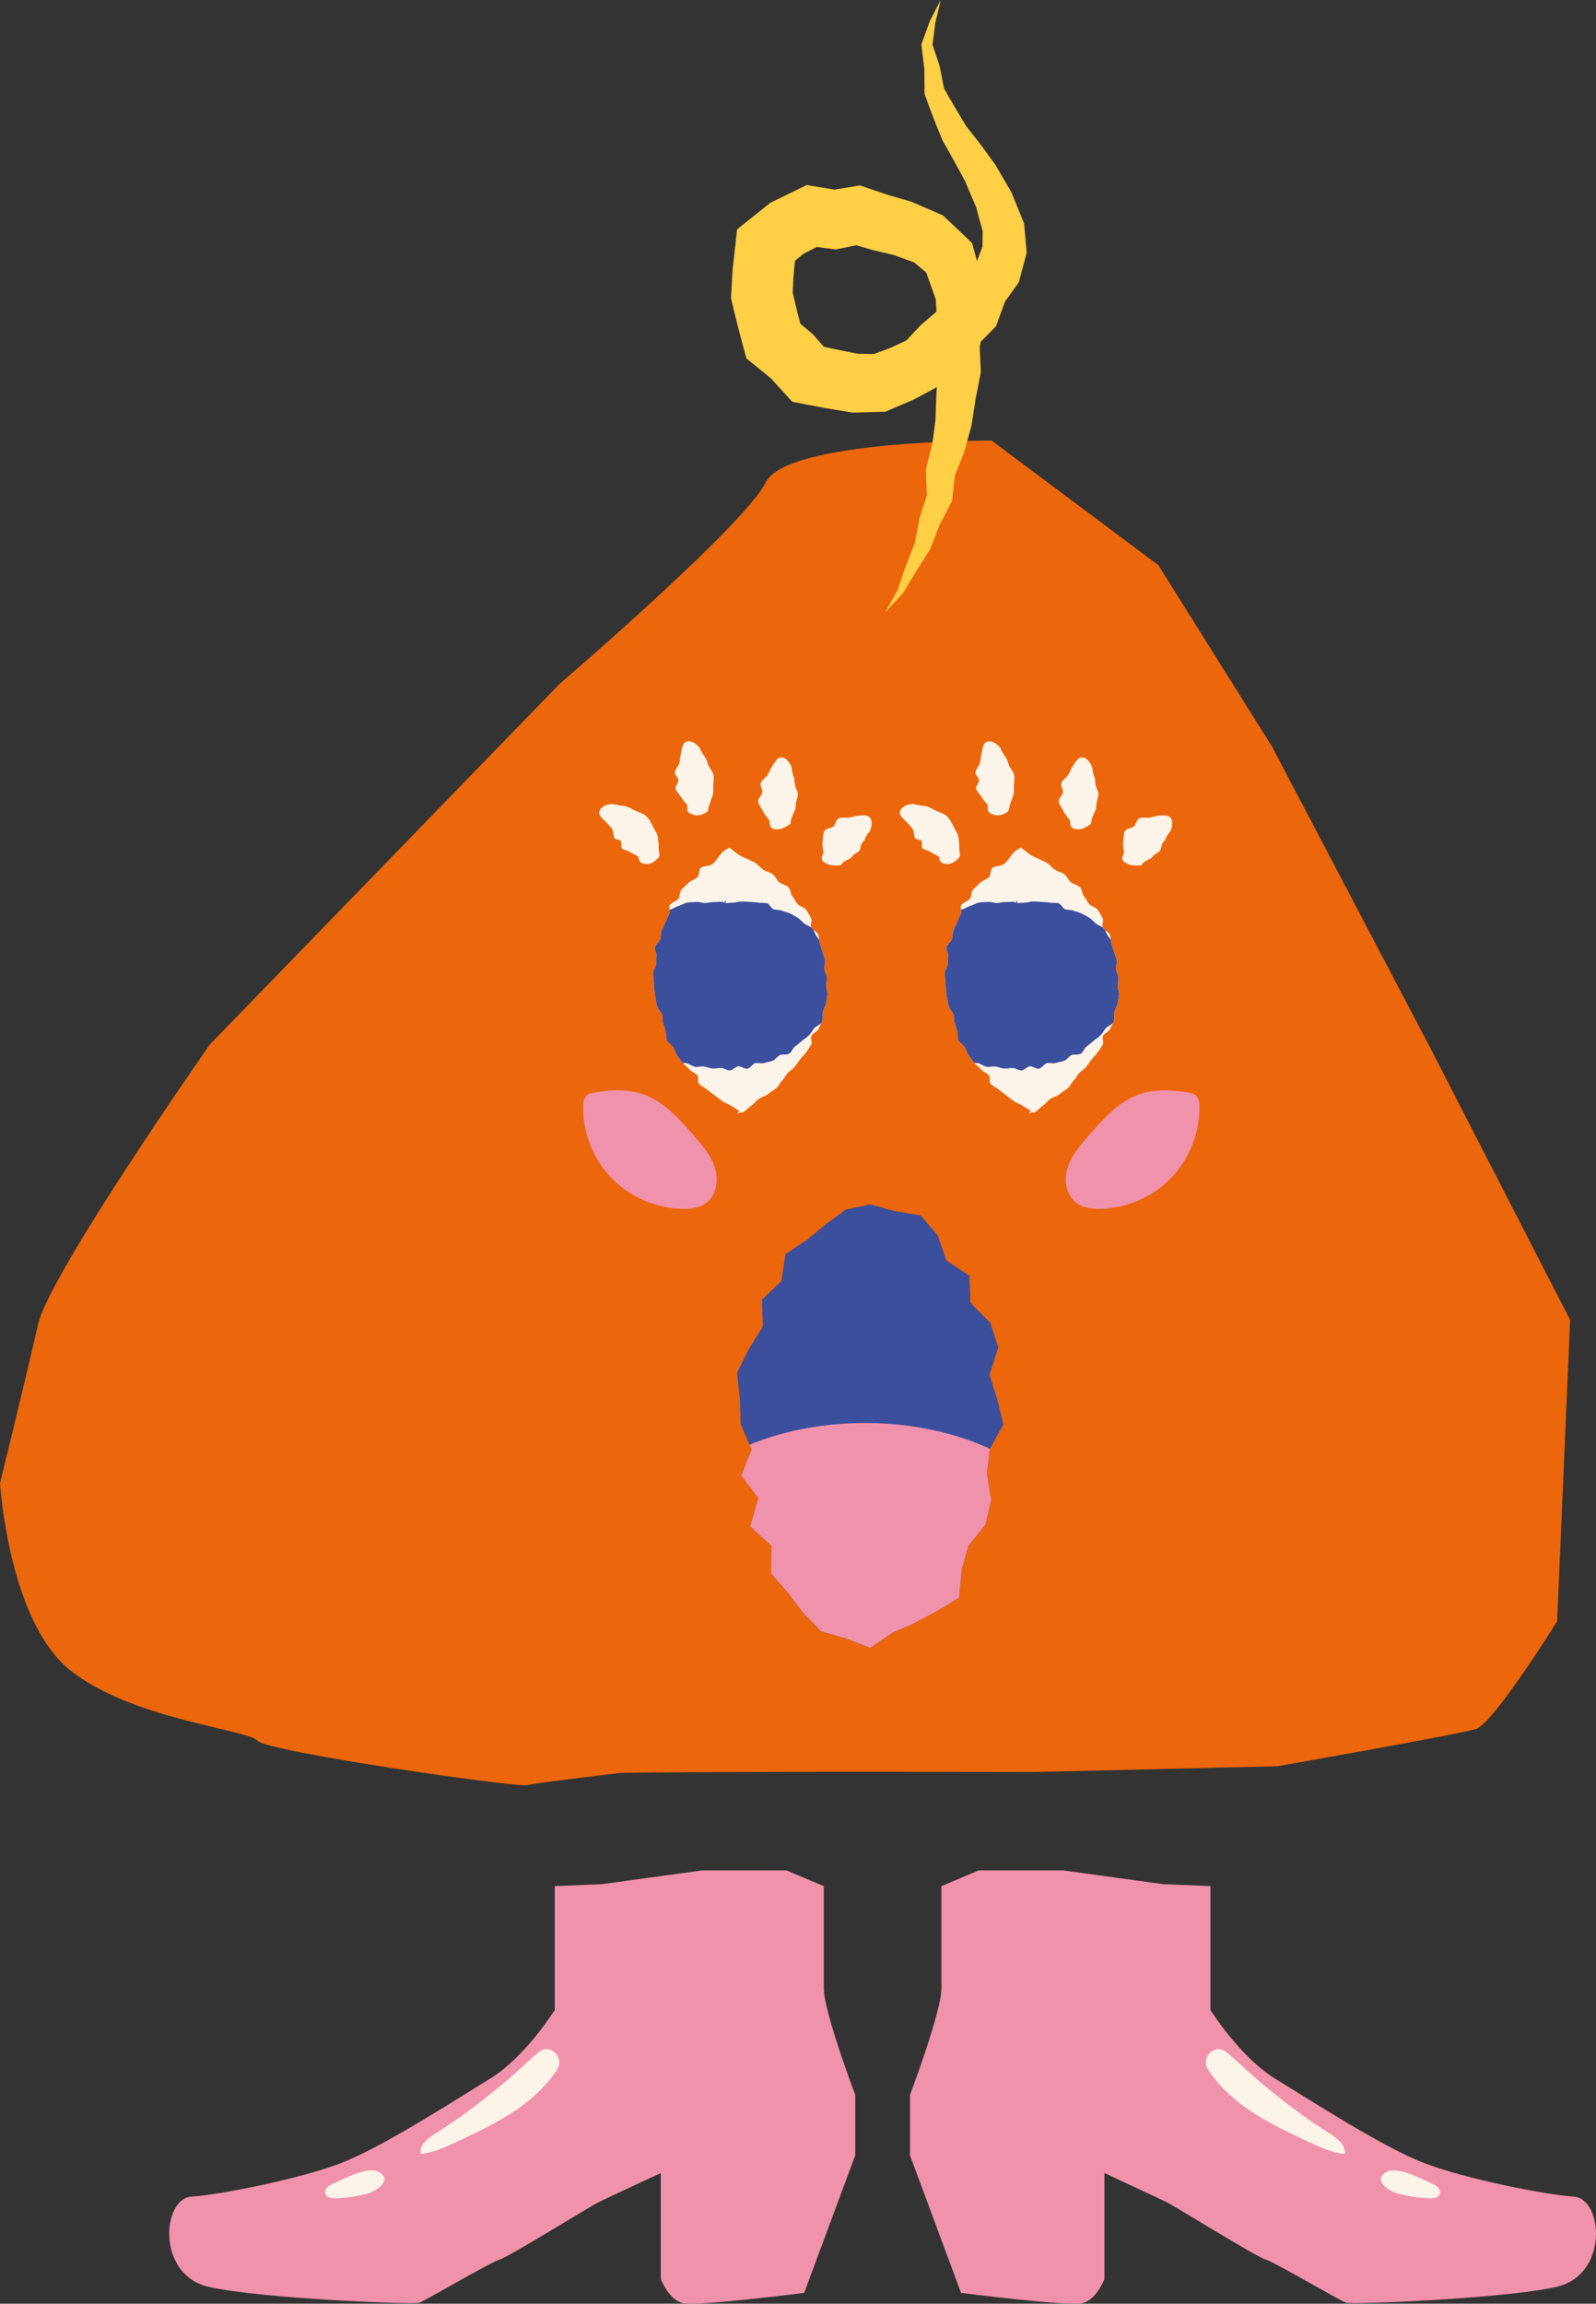 <svg xmlns="http://www.w3.org/2000/svg" xmlns:xlink="http://www.w3.org/1999/xlink" id="Calque_1" data-name="Calque 1" viewBox="0 0 913.14 1317.3"><rect x="0" y="0" width="913.14" height="1317.3" fill="#333333" stroke="none"/><defs><style>      .cls-1 {        fill: #ec660b;      }      .cls-2 {        fill: #f192ad;      }      .cls-3 {        clip-path: url(#clippath-1);      }      .cls-4 {        clip-path: url(#clippath-2);      }      .cls-5 {        fill: #3b4f9d;      }      .cls-6 {        fill: #fcf3e9;      }      .cls-7 {        fill: #ffcf45;      }      .cls-8 {        clip-path: url(#clippath);      }    </style><clipPath id="clippath"><path class="cls-6" d="M584.11,484.77l-.27.12c-.73.32-1.48.71-2.2,1.22-1.46,1.02-2.72,2.59-3.77,4.03-1.07,1.45-1.97,2.76-3.15,3.66-.29.23-.61.44-.95.63l-.54.27c-.15.06-.27.09-.42.14-.56.16-1.18.27-1.81.38-1.24.24-2.55.45-3.24,1.11-1.43,1.31-.62,4.03-1.93,5.29-1.27,1.31-3.88,1.88-5.16,3.23-1.19,1.4-2.84,2.56-4.02,3.96-1.11,1.46-.6,3.61-1.65,5.03-.99,1.45-3.98,2.15-4.96,3.66-.94,1.54.42,3.81-.42,5.3-.8,1.53-1.21,3.16-1.92,4.71-.7,1.55-1.63,3.04-2.24,4.62-.61,1.58-.35,3.31-.84,4.9-.5,1.57-2.72,2.91-3.1,4.55-.4,1.64,1.22,3.47.97,5.08-.27,1.62-.12,3.25-.25,4.87-.16,1.61-1.71,3.18-1.71,4.82-.05,1.64.25,3.27.37,4.89.07,1.63.12,3.25.36,4.87.2,1.62.3,3.24.65,4.85.32,1.6.57,3.22,1.02,4.8.44,1.59,2.2,2.98,2.74,4.52.52,1.54-.05,3.29.56,4.84.62,1.54.91,3.14,1.56,4.67.7,1.51-.12,3.41.61,4.94.8,1.51,2.85,2.64,3.66,4.11.84,1.47,1.21,3.09,2.11,4.54.89,1.45,2.17,2.76,3.14,4.17.97,1.42,2.78,2.49,3.86,3.84,1.06,1.37,3.38,2.15,4.56,3.43,1.14,1.28-.16,3.79,1.15,5.05,1.28,1.26,3.3,2.11,4.68,3.28,1.37,1.18,2.91,2.25,4.36,3.37,1.43,1.12,2.94,2.19,4.4,3.27,1.5,1.06,3.61,1.67,5.1,2.71l4.65,2.93s0,0,0,0c0,0-1.47.73-1.56.93.28.16,1.75.02,2.08-.2.1-.07.14-.14.13-.21.02.02.04.04.07.05.02-.02.04-.03.06-.05.43.15.99.19,1.23.05,1.72-1.04,2.8-2.56,4.48-3.65,1.72-1.06,2.62-2.68,4.2-3.84,1.55-1.17,4.22-1.68,5.65-2.98,1.45-1.28,3.44-2.26,4.87-3.58,1.24-1.25,1.82-2.85,3.07-4.11,1.28-1.23,1.85-2.82,3.02-4.12,1.13-1.3,3.07-2.28,4.09-3.68,1.03-1.38,2.07-2.76,3.11-4.15.95-1.42,2.48-2.65,3.44-4.1.99-1.42,2.02-2.86,2.9-4.34.89-1.49-.53-3.58.15-5.08.69-1.5,3.62-2.53,4.18-4.12.58-1.58,1.6-3.08,2.09-4.68.47-1.62-.11-3.37.33-4.96.34-1.62,1.43-3.17,1.75-4.8.3-1.64.57-3.29.77-4.93.23-1.66-.68-3.34-.61-4.97.11-1.64.32-3.29.26-4.95-.02-1.65-1.17-3.24-1.37-4.87-.09-.81.11-1.66.31-2.51.14-.85.28-1.7.13-2.52-.28-1.64-1.13-3.21-1.59-4.82-.41-1.62-.89-3.23-1.47-4.83-.53-1.59-.18-3.4-.88-4.99-.66-1.6-3.24-2.65-4.02-4.16-.74-1.52.81-3.8-.12-5.34-.87-1.53-1.67-3.1-2.69-4.58-.98-1.51-4.02-2.13-5.12-3.53-1.04-1.43-1.72-3.05-2.93-4.43-1.13-1.39-.79-3.62-2.12-4.98-1.27-1.39-4.09-1.81-5.46-3.08-1.33-1.3-2-3.09-3.48-4.35-1.46-1.27-4.11-1.6-5.63-2.77-1.57-1.14-2.74-2.68-4.4-3.79-.47-.28-.83-.44-1.46-.75l-2.39-1.16c-1.59-.74-3.07-1.29-4.54-2.07-1.46-.75-2.85-1.92-4.4-3.17l-1.18-.94-.6-.46c-.05-.03-.1-.09-.15-.1l-.14.06Z"></path></clipPath><clipPath id="clippath-1"><path class="cls-6" d="M417.28,484.77l-.27.12c-.73.32-1.48.71-2.2,1.22-1.46,1.02-2.72,2.59-3.77,4.03-1.07,1.45-1.97,2.76-3.15,3.66-.29.23-.61.44-.95.63l-.54.27c-.15.06-.27.09-.42.14-.56.16-1.18.27-1.81.38-1.24.24-2.55.45-3.24,1.11-1.43,1.31-.62,4.03-1.93,5.29-1.27,1.31-3.88,1.88-5.16,3.23-1.19,1.4-2.84,2.56-4.02,3.96-1.11,1.46-.6,3.61-1.65,5.03-.99,1.45-3.98,2.15-4.96,3.66-.94,1.54.42,3.81-.42,5.3-.8,1.53-1.21,3.16-1.92,4.71-.7,1.55-1.63,3.04-2.24,4.62-.61,1.58-.35,3.31-.84,4.9-.5,1.57-2.72,2.91-3.1,4.55-.4,1.64,1.22,3.47.97,5.08-.27,1.62-.12,3.25-.25,4.87-.16,1.61-1.71,3.18-1.71,4.82-.05,1.64.25,3.27.37,4.89.07,1.63.12,3.25.36,4.87.2,1.62.3,3.24.65,4.85.32,1.6.57,3.22,1.02,4.8.44,1.59,2.2,2.98,2.74,4.52.52,1.54-.05,3.29.56,4.84.62,1.54.91,3.14,1.56,4.67.7,1.51-.12,3.41.61,4.94.8,1.51,2.85,2.64,3.66,4.11.84,1.47,1.21,3.09,2.11,4.54.89,1.45,2.17,2.76,3.14,4.17.97,1.42,2.78,2.49,3.86,3.84,1.06,1.37,3.38,2.15,4.56,3.43,1.14,1.28-.16,3.79,1.15,5.05,1.28,1.26,3.3,2.11,4.68,3.28,1.37,1.18,2.91,2.25,4.36,3.37,1.43,1.12,2.94,2.19,4.4,3.27,1.5,1.06,3.61,1.67,5.1,2.71l4.65,2.93s0,0,0,0c0,0-1.47.73-1.56.93.28.16,1.75.02,2.08-.2.1-.07.14-.14.13-.21.02.02.04.04.07.05.02-.02.04-.03.06-.05.43.15.99.19,1.23.05,1.72-1.04,2.8-2.56,4.48-3.65,1.72-1.06,2.62-2.68,4.2-3.84,1.55-1.17,4.22-1.68,5.65-2.98,1.45-1.28,3.44-2.26,4.87-3.58,1.24-1.25,1.82-2.85,3.07-4.11,1.28-1.23,1.85-2.82,3.02-4.12,1.13-1.3,3.07-2.28,4.09-3.68,1.03-1.38,2.07-2.76,3.11-4.15.95-1.42,2.48-2.65,3.44-4.1.99-1.42,2.02-2.86,2.9-4.34.89-1.49-.53-3.58.15-5.08.69-1.5,3.62-2.53,4.18-4.12.58-1.58,1.6-3.08,2.09-4.68.47-1.62-.11-3.37.33-4.96.34-1.62,1.43-3.17,1.75-4.8.3-1.64.57-3.29.77-4.93.23-1.66-.68-3.34-.61-4.97.11-1.64.32-3.29.26-4.95-.02-1.65-1.17-3.24-1.37-4.87-.09-.81.11-1.66.31-2.51.14-.85.28-1.7.13-2.52-.28-1.64-1.13-3.21-1.59-4.82-.41-1.62-.89-3.23-1.47-4.83-.53-1.59-.18-3.4-.88-4.99-.66-1.6-3.24-2.65-4.02-4.16-.74-1.52.81-3.8-.12-5.34-.87-1.53-1.67-3.1-2.69-4.58-.98-1.51-4.02-2.13-5.12-3.53-1.04-1.43-1.72-3.05-2.93-4.43-1.13-1.39-.79-3.62-2.12-4.98-1.27-1.39-4.09-1.81-5.46-3.08-1.33-1.3-2-3.09-3.48-4.35-1.46-1.27-4.11-1.6-5.63-2.77-1.57-1.14-2.74-2.68-4.4-3.79-.47-.28-.83-.44-1.46-.75l-2.39-1.16c-1.59-.74-3.07-1.29-4.54-2.07-1.46-.75-2.85-1.92-4.4-3.17l-1.18-.94-.6-.46c-.05-.03-.1-.09-.15-.1l-.14.06Z"></path></clipPath><clipPath id="clippath-2"><polygon class="cls-5" points="574.04 814.59 566.22 828.75 564.68 842.82 567.08 857.77 563.83 871.91 554.13 883.67 550.21 897.37 548.76 913.51 535.39 921.63 522.78 928.32 510.63 933.57 497.97 942.31 484.16 936.94 470 932.93 459.67 922.47 450.92 910.92 441.21 899.72 441.35 883.85 429.18 872.78 433.92 856.7 424.12 843.8 430.08 828.73 423.79 814.59 423.32 800 421.71 785.05 428.47 771.32 436.45 758.55 435.97 743.19 447.11 732.53 449.39 717.19 461.88 708.82 472.57 700 483.96 691.64 497.97 688.7 511.69 692.48 526.76 695.04 536.53 706.45 541.43 720.73 554.65 729.49 555.32 745.03 566.58 756.45 571.16 770.54 566.19 786.14 570.53 800.13 574.04 814.59"></polygon></clipPath></defs><path class="cls-1" d="M355.03,1013.8c54.86-1,236.75-.52,236.75-.52l139.18-3.3s103.34-18.22,113.39-21.24c10.05-3.02,46.54-61.59,46.54-61.59l7.46-172.37-80.09-155.68-90.38-172.02-65.12-103.9-95.4-71.24s-117.33-.44-129.28,23.93c-11.94,24.37-117.8,115.07-117.8,115.07l-200.23,206.33s-91.85,131.3-98.31,160.07C15.28,786.09,0,848.12,0,848.12,0,848.12,4.83,926.01,39.47,954.51c34.64,28.5,102.57,34.53,107.88,40.87,5.31,6.34,148.25,26.84,154.24,25.42,5.99-1.42,53.44-7,53.44-7Z"></path><path class="cls-2" d="M317.41,1078.56v70.78s-16.85,26.97-37.08,39.32c-20.22,12.36-61.8,39.32-85.39,48.31-23.59,8.99-68.54,17.98-85.39,19.1s-20.22,44.94,10.11,51.68c30.34,6.74,116.85,10.11,120.22,8.99,3.37-1.12,41.57-23.59,46.07-24.72,4.49-1.12,51.68-30.34,56.18-32.58,4.49-2.25,35.95-16.85,35.95-16.85v60.67s4.49,11.66,12.36,13.7c7.86,2.03,69.66-5.83,69.66-5.83l29.21-78.65v-34.56s-17.98-47.46-17.98-60.95v-58.43l-21.35-8.99h-48.31l-57.3,7.86-26.97,1.12Z"></path><path class="cls-6" d="M248.8,1220.18c-4.19,2.72-9.01,6.57-8.16,11.5,7.61-.8,14.69-4.11,21.61-7.37,13.04-6.14,26.19-12.36,37.68-21.08,7.28-5.52,13.9-12.18,18.84-19.82,4.51-6.98-4.13-15.23-10.56-9.96-.05.04-.11.09-.16.13-6.52,5.47-12.57,11.52-19.12,16.99-12.7,10.6-26.03,20.9-40.13,29.6Z"></path><path class="cls-6" d="M190.62,1248.7c-1.26.58-2.54,1.21-3.46,2.24s-1.43,2.56-.89,3.83c.79,1.85,3.21,2.26,5.22,2.27,6.17.04,12.29-1.14,18.3-2.55,5.33-1.25,15.44-8.03,6.66-12.62-6.26-3.28-20.16,4.22-25.83,6.83Z"></path><g><path class="cls-2" d="M692.55,1078.56v41.57s0,29.21,0,29.21c0,0,16.85,26.97,37.08,39.32,20.22,12.36,61.8,39.32,85.39,48.31,23.59,8.99,68.54,17.98,85.39,19.1,16.85,1.12,20.22,44.94-10.11,51.68-30.34,6.74-116.85,10.11-120.22,8.99-3.37-1.12-41.57-23.59-46.07-24.72-4.49-1.12-51.68-30.34-56.18-32.58-4.49-2.25-35.95-16.85-35.95-16.85v60.67s-4.49,11.66-12.36,13.7c-7.86,2.03-69.66-5.83-69.66-5.83l-29.21-78.65v-34.56s17.98-47.46,17.98-60.95c0-13.48,0-58.43,0-58.43l21.35-8.99h48.31s57.3,7.86,57.3,7.86l26.97,1.12Z"></path><path class="cls-6" d="M761.15,1220.18c4.19,2.72,9.01,6.57,8.16,11.5-7.61-.8-14.69-4.11-21.61-7.37-13.04-6.14-26.19-12.36-37.68-21.08-7.28-5.52-13.9-12.18-18.84-19.82-4.51-6.98,4.13-15.23,10.56-9.96.05.04.11.09.16.13,6.52,5.47,12.57,11.52,19.12,16.99,12.7,10.6,26.03,20.9,40.13,29.6Z"></path><path class="cls-6" d="M819.34,1248.7c1.26.58,2.54,1.21,3.46,2.24.93,1.03,1.43,2.56.89,3.83-.79,1.85-3.21,2.26-5.22,2.27-6.17.04-12.29-1.14-18.3-2.55-5.33-1.25-15.44-8.03-6.66-12.62,6.26-3.28,20.16,4.22,25.83,6.83Z"></path></g><g><path class="cls-6" d="M584.11,484.77l-.27.12c-.73.32-1.48.71-2.2,1.22-1.46,1.02-2.72,2.59-3.77,4.03-1.07,1.45-1.97,2.76-3.15,3.66-.29.23-.61.44-.95.63l-.54.27c-.15.06-.27.09-.42.14-.56.16-1.18.27-1.81.38-1.24.24-2.55.45-3.24,1.11-1.43,1.31-.62,4.03-1.93,5.29-1.27,1.31-3.88,1.88-5.16,3.23-1.19,1.4-2.84,2.56-4.02,3.96-1.11,1.46-.6,3.61-1.65,5.03-.99,1.45-3.98,2.15-4.96,3.66-.94,1.54.42,3.81-.42,5.3-.8,1.53-1.21,3.16-1.92,4.71-.7,1.55-1.63,3.04-2.24,4.62-.61,1.58-.35,3.31-.84,4.9-.5,1.57-2.72,2.91-3.1,4.55-.4,1.64,1.22,3.47.97,5.08-.27,1.62-.12,3.25-.25,4.87-.16,1.61-1.71,3.18-1.71,4.82-.05,1.64.25,3.27.37,4.89.07,1.63.12,3.25.36,4.87.2,1.62.3,3.24.65,4.85.32,1.6.57,3.22,1.02,4.8.44,1.59,2.2,2.98,2.74,4.52.52,1.54-.05,3.29.56,4.84.62,1.54.91,3.14,1.56,4.67.7,1.51-.12,3.41.61,4.94.8,1.51,2.85,2.64,3.66,4.11.84,1.47,1.21,3.09,2.11,4.54.89,1.45,2.17,2.76,3.14,4.17.97,1.42,2.78,2.49,3.86,3.84,1.06,1.37,3.38,2.15,4.56,3.43,1.14,1.28-.16,3.79,1.15,5.05,1.28,1.26,3.3,2.11,4.68,3.28,1.37,1.18,2.91,2.25,4.36,3.37,1.43,1.12,2.94,2.19,4.4,3.27,1.5,1.06,3.61,1.67,5.1,2.71l4.65,2.93s0,0,0,0c0,0-1.47.73-1.56.93.28.16,1.75.02,2.08-.2.1-.07.14-.14.13-.21.02.02.04.04.07.05.02-.02.04-.03.06-.05.43.15.99.19,1.23.05,1.72-1.04,2.8-2.56,4.48-3.65,1.72-1.06,2.62-2.68,4.2-3.84,1.55-1.17,4.22-1.68,5.65-2.98,1.45-1.28,3.44-2.26,4.87-3.58,1.24-1.25,1.82-2.85,3.07-4.11,1.28-1.23,1.85-2.82,3.02-4.12,1.13-1.3,3.07-2.28,4.09-3.68,1.03-1.38,2.07-2.76,3.11-4.15.95-1.42,2.48-2.65,3.44-4.1.99-1.42,2.02-2.86,2.9-4.34.89-1.49-.53-3.58.15-5.08.69-1.5,3.62-2.53,4.18-4.12.58-1.58,1.6-3.08,2.09-4.68.47-1.62-.11-3.37.33-4.96.34-1.62,1.43-3.17,1.75-4.8.3-1.64.57-3.29.77-4.93.23-1.66-.68-3.34-.61-4.97.11-1.64.32-3.29.26-4.95-.02-1.65-1.17-3.24-1.37-4.87-.09-.81.11-1.66.31-2.51.14-.85.28-1.7.13-2.52-.28-1.64-1.13-3.21-1.59-4.82-.41-1.62-.89-3.23-1.47-4.83-.53-1.59-.18-3.4-.88-4.99-.66-1.6-3.24-2.65-4.02-4.16-.74-1.52.81-3.8-.12-5.34-.87-1.53-1.67-3.1-2.69-4.58-.98-1.51-4.02-2.13-5.12-3.53-1.04-1.43-1.72-3.05-2.93-4.43-1.13-1.39-.79-3.62-2.12-4.98-1.27-1.39-4.09-1.81-5.46-3.08-1.33-1.3-2-3.09-3.48-4.35-1.46-1.27-4.11-1.6-5.63-2.77-1.57-1.14-2.74-2.68-4.4-3.79-.47-.28-.83-.44-1.46-.75l-2.39-1.16c-1.59-.74-3.07-1.29-4.54-2.07-1.46-.75-2.85-1.92-4.4-3.17l-1.18-.94-.6-.46c-.05-.03-.1-.09-.15-.1l-.14.06Z"></path><g class="cls-8"><g><ellipse class="cls-5" cx="581.1" cy="560.55" rx="56.88" ry="44.1"></ellipse><path class="cls-5" d="M581.89,516.47l2.29-.21,2.31-.12c1.53-.04,3.15-.7,4.72-.63,1.57.03,3.15.07,4.72.21,1.56.18,3.19.15,4.76.44.79.12,1.61.14,2.45.13.84,0,1.68.01,2.46.23,1.59.4,2.35,2.94,3.83,3.43.74.27,1.59.3,2.44.36.84.08,1.7.16,2.44.47,1.47.66,3.22.86,4.67,1.65,1.44.78,2.96,1.48,4.34,2.41.7.45,1.31,1.02,1.91,1.61.6.58,1.19,1.16,1.83,1.7.65.52,1.46.87,2.25,1.27.8.39,1.61.78,2.21,1.4,1.24,1.21,1.48,3.26,2.54,4.56,1.08,1.31,1.9,2.82,2.82,4.25.93,1.44,1.09,3.29,1.81,4.81.37.76.99,1.42,1.55,2.13.58.7,1.16,1.43,1.42,2.27.28.83.55,1.67.75,2.53.23.85.43,1.71.58,2.58l.23,1.31.15,1.32.14,1.32.07,1.33.06,1.33-.03,1.33-.04,1.33-.11,1.33c-.05.89-.12,1.77-.21,2.66-.07.89-.2,1.78-.39,2.65-.17.88-.68,1.67-1.2,2.43-.49.77-1.05,1.49-1.34,2.31-.57,1.63-1.1,3.29-1.87,4.84-.76,1.53-.49,3.73-1.47,5.22-.98,1.5-3.2,2-4.27,3.29-1.07,1.31-1.87,2.9-3.09,4.1-.59.62-1.28,1.13-1.96,1.63-.67.52-1.37,1-2.02,1.53-.64.55-1.27,1.1-1.93,1.64-.64.54-1.29,1.09-1.99,1.55-1.36.94-1.9,3.3-3.41,4.16-.75.41-1.7.46-2.65.46-.95,0-1.89-.02-2.64.35-1.49.68-2.5,2.6-4.1,3.21-.78.32-1.62.49-2.44.67-.82.19-1.65.35-2.46.59-1.6.52-3.53-.26-5.11.14-.8.18-1.48.89-2.19,1.6-.71.69-1.44,1.37-2.28,1.52-.83.16-1.75-.25-2.64-.64-.89-.39-1.77-.8-2.58-.73-1.61.19-3.12,2.28-4.82,2.38-1.69.04-3.36-1.35-5-1.4-1.64,0-3.32.41-4.99.3-1.66-.15-3.24-.91-4.87-1.16-.82-.1-1.67,0-2.54.12-.87.12-1.75.23-2.57.04-1.66-.34-3.07-1.58-4.68-2.01-1.59-.47-3.61.33-5.23-.26-.81-.27-1.47-.94-2.12-1.58-.66-.64-1.28-1.3-2.05-1.65-1.54-.67-2.88-1.76-4.35-2.54-.73-.41-1.68-.42-2.63-.48-.95-.07-1.91-.15-2.65-.61l-2.14-1.48-2.07-1.58c-1.39-1.09-1.52-3.61-2.75-4.75-1.23-1.15-3.54-1.3-4.71-2.63-1.18-1.33-1.75-3.13-2.76-4.55-1.02-1.43-2.01-2.9-2.86-4.44-.86-1.54-1.99-2.98-2.67-4.65-.69-1.69-.43-3.67-.88-5.37-.45-1.71-1.51-3.32-1.74-5.12-.13-.9-.11-1.81-.14-2.71,0-.9.07-1.8.05-2.69-.01-.89-.1-1.78-.23-2.69-.11-.91-.14-1.83-.04-2.74.12-.9.33-1.78.52-2.67.22-.88.48-1.75.71-2.63.25-.86.68-1.67,1.09-2.48.45-.79.92-1.56,1.25-2.38.37-.8.56-1.67.77-2.55.25-.86.5-1.73.94-2.51.47-.75,1-1.46,1.54-2.16.57-.68,1.13-1.35,1.65-2.05.55-.68,1.42-1.1,2.29-1.49.9-.37,1.77-.72,2.34-1.33.59-.58.87-1.45,1.16-2.34.32-.86.66-1.73,1.3-2.29.65-.54,1.36-1.02,2.05-1.51.71-.47,1.43-.9,2.11-1.39,1.39-.95,3.05-1.46,4.48-2.26,1.43-.81,2.86-1.61,4.33-2.28.74-.35,1.55-.55,2.37-.71.82-.17,1.61-.34,2.37-.6,1.5-.57,2.85-1.48,4.38-1.95,1.55-.43,2.91-1.41,4.48-1.74,1.71-.36,3.52-.2,5.22-.4.85-.12,1.75.05,2.64.25.89.19,1.76.37,2.61.36,1.67-.07,3.3-.62,4.99-.54.84.06,1.67-.02,2.51-.11.83-.07,1.67-.1,2.51.02.32.05.73.68.68,1.06-.04.32-.43.19-.68.23-.75.12-1.48.47-2.21.83-.72.39-1.43.77-2.16.91-.73.12-1.46.08-2.21,0-.75-.08-1.5-.14-2.22.06-1.44.35-2.74,1.41-4.13,1.82-1.38.47-2.8.76-4.14,1.29-.68.24-1.32.62-1.95,1-.63.38-1.26.74-1.9,1.05-1.3.58-2.7.87-3.97,1.52-1.25.69-2.23,1.88-3.4,2.62-1.16.73-3.09.17-4.24,1.02-.58.4-1.04.98-1.48,1.58-.45.59-.88,1.16-1.4,1.61-1.06.88-1.9,2.01-2.86,2.96-.95.94-2.65,1.13-3.56,2.17-.43.53-.77,1.15-1.07,1.77-.29.64-.58,1.26-.97,1.8-.36.56-.85,1.02-1.33,1.49-.45.49-.91.99-1.25,1.56-.3.59-.42,1.29-.51,1.97-.06.7-.13,1.38-.38,1.96-.22.59-.6,1.12-.96,1.66-.33.55-.68,1.11-.86,1.72-.15.62-.12,1.3-.04,1.96.11.67.18,1.32.09,1.92-.07.61-.52,1.15-.91,1.74-.38.58-.8,1.19-.81,1.83,0,.64.07,1.28.19,1.91.14.63.24,1.26.31,1.88.09.62.15,1.25.28,1.86.15.61.25,1.23.4,1.84.29,1.22.46,2.48.89,3.67.44,1.21,1.82,1.99,2.37,3.08.55,1.09.34,2.66,1.06,3.76.7,1.08,1.26,2.29,2.09,3.31.83,1.02,1.87,1.86,2.79,2.81.48.46,1.15.72,1.83.95.7.22,1.37.43,1.86.86.51.41.9.96,1.3,1.52.42.54.85,1.08,1.38,1.48,1.09.76,2.02,1.79,3.19,2.48.57.36,1.12.77,1.66,1.19.54.43,1.1.84,1.72,1.14,1.22.63,2.48,1.18,3.75,1.71.64.25,1.47.05,2.28-.2.82-.25,1.61-.51,2.24-.29,1.27.4,2.52.93,3.82,1.25.65.18,1.22.65,1.82,1.1.6.45,1.2.94,1.88,1.05.68.12,1.33.36,2,.58.67.21,1.34.41,2.03.51,1.38.15,2.81-.23,4.18-.17,1.38.1,2.79-.89,4.14-.87,1.35-.03,2.8,1.73,4.22,1.63,1.41-.06,2.77-.53,4.17-.68.69-.1,1.34-.54,1.97-.99.63-.46,1.24-.94,1.91-1.06.67-.1,1.33-.31,1.99-.47.66-.17,1.32-.35,1.97-.54,1.31-.32,2.71-.4,4.01-.81.64-.22,1.34-.28,2.05-.34.7-.08,1.4-.18,2.04-.43,1.25-.53,2.87-.31,4.11-.95.63-.29,1.13-.83,1.61-1.37.49-.53.97-1.06,1.54-1.42,1.17-.68,1.97-1.92,3.05-2.67,1.09-.77,1.7-2.11,2.7-2.93.48-.43,1.32-.46,2.16-.52.83-.08,1.68-.18,2.17-.65.46-.49.68-1.21.88-1.91.18-.72.33-1.43.76-1.91.39-.51,1.07-.8,1.78-1.1.67-.32,1.36-.67,1.74-1.22.35-.57.29-1.37.23-2.14-.1-.79-.22-1.55.08-2.09.25-.56.57-1.1.89-1.65.27-.56.57-1.11.79-1.7.18-.59.59-1.12.97-1.67.35-.56.73-1.12.87-1.75.11-.63.39-1.23.62-1.85.2-.62.45-1.25.5-1.9.11-1.31-.49-2.6-.54-3.86-.06-1.3-1.15-2.42-1.35-3.63-.21-1.23-.54-2.44-.9-3.64-.35-1.18.83-3.09.27-4.36-.54-1.25-1.35-2.35-2.04-3.52-.68-1.18-1.18-2.52-2-3.64-.83-1.15-3.03-1.04-3.9-2.04-.89-1.02-1.47-2.41-2.47-3.38-1.01-.97-2.26-1.64-3.32-2.52-.53-.41-1.04-.87-1.55-1.33-.52-.44-1.06-.87-1.61-1.27-1.14-.76-2.6-.94-3.78-1.61-.58-.35-.98-1.1-1.4-1.83-.42-.73-.86-1.51-1.5-1.81-.64-.3-1.41-.3-2.17-.26-.77.05-1.52.1-2.16-.18-1.3-.52-2.72-.64-4.03-1.09-1.3-.49-2.39-1.98-3.77-2.41-1.38-.4-2.89-.03-4.27-.36-1.38-.35-2.72-1.26-4.15-1.55-.71-.13-1.42-.41-2.13-.69-.71-.26-1.44-.51-2.17-.63-.32-.05-.83.03-.79-.35.03-.33.74-1.19,1.01-1.22.08.18-.23,1.45-.23,1.45Z"></path></g></g></g><g><path class="cls-6" d="M417.28,484.77l-.27.12c-.73.32-1.48.71-2.2,1.22-1.46,1.02-2.72,2.59-3.77,4.03-1.07,1.45-1.97,2.76-3.15,3.66-.29.23-.61.44-.95.63l-.54.27c-.15.06-.27.09-.42.14-.56.16-1.18.27-1.81.38-1.24.24-2.55.45-3.24,1.11-1.43,1.31-.62,4.03-1.93,5.29-1.27,1.31-3.88,1.88-5.16,3.23-1.19,1.4-2.84,2.56-4.02,3.96-1.11,1.46-.6,3.61-1.65,5.03-.99,1.45-3.98,2.15-4.96,3.66-.94,1.54.42,3.81-.42,5.3-.8,1.53-1.21,3.16-1.92,4.71-.7,1.55-1.63,3.04-2.24,4.62-.61,1.58-.35,3.31-.84,4.9-.5,1.57-2.72,2.91-3.1,4.55-.4,1.64,1.22,3.47.97,5.08-.27,1.62-.12,3.25-.25,4.87-.16,1.61-1.71,3.18-1.71,4.82-.05,1.64.25,3.27.37,4.89.07,1.63.12,3.25.36,4.87.2,1.62.3,3.24.65,4.85.32,1.6.57,3.22,1.02,4.8.44,1.59,2.2,2.98,2.74,4.52.52,1.54-.05,3.29.56,4.84.62,1.54.91,3.14,1.56,4.67.7,1.51-.12,3.41.61,4.94.8,1.51,2.85,2.64,3.66,4.11.84,1.47,1.21,3.09,2.11,4.54.89,1.45,2.17,2.76,3.14,4.17.97,1.42,2.78,2.49,3.86,3.84,1.06,1.37,3.38,2.15,4.56,3.43,1.14,1.28-.16,3.79,1.15,5.05,1.28,1.26,3.3,2.11,4.68,3.28,1.37,1.18,2.91,2.25,4.36,3.37,1.43,1.12,2.94,2.19,4.4,3.27,1.5,1.06,3.61,1.67,5.1,2.71l4.65,2.93s0,0,0,0c0,0-1.47.73-1.56.93.28.16,1.75.02,2.08-.2.1-.07.14-.14.13-.21.02.02.04.04.07.05.02-.02.04-.03.06-.05.43.15.99.19,1.23.05,1.72-1.04,2.8-2.56,4.48-3.65,1.72-1.06,2.62-2.68,4.2-3.84,1.55-1.17,4.22-1.68,5.65-2.98,1.45-1.28,3.44-2.26,4.87-3.58,1.24-1.25,1.82-2.85,3.07-4.11,1.28-1.23,1.85-2.82,3.02-4.12,1.13-1.3,3.07-2.28,4.09-3.68,1.03-1.38,2.07-2.76,3.11-4.15.95-1.42,2.48-2.65,3.44-4.1.99-1.42,2.02-2.86,2.9-4.34.89-1.49-.53-3.58.15-5.08.69-1.5,3.62-2.53,4.18-4.12.58-1.58,1.6-3.08,2.09-4.68.47-1.62-.11-3.37.33-4.96.34-1.62,1.43-3.17,1.75-4.8.3-1.64.57-3.29.77-4.93.23-1.66-.68-3.34-.61-4.97.11-1.64.32-3.29.26-4.95-.02-1.65-1.17-3.24-1.37-4.87-.09-.81.11-1.66.31-2.51.14-.85.28-1.7.13-2.52-.28-1.64-1.13-3.21-1.59-4.82-.41-1.62-.89-3.23-1.47-4.83-.53-1.59-.18-3.4-.88-4.99-.66-1.6-3.24-2.65-4.02-4.16-.74-1.52.81-3.8-.12-5.34-.87-1.53-1.67-3.1-2.69-4.58-.98-1.51-4.02-2.13-5.12-3.53-1.04-1.43-1.72-3.05-2.93-4.43-1.13-1.39-.79-3.62-2.12-4.98-1.27-1.39-4.09-1.81-5.46-3.08-1.33-1.3-2-3.09-3.48-4.35-1.46-1.27-4.11-1.6-5.63-2.77-1.57-1.14-2.74-2.68-4.4-3.79-.47-.28-.83-.44-1.46-.75l-2.39-1.16c-1.59-.74-3.07-1.29-4.54-2.07-1.46-.75-2.85-1.92-4.4-3.17l-1.18-.94-.6-.46c-.05-.03-.1-.09-.15-.1l-.14.06Z"></path><g class="cls-3"><g><ellipse class="cls-5" cx="414.27" cy="560.55" rx="56.88" ry="44.1"></ellipse><path class="cls-5" d="M415.06,516.47l2.29-.21,2.31-.12c1.53-.04,3.15-.7,4.72-.63,1.57.03,3.15.07,4.72.21,1.56.18,3.19.15,4.76.44.79.12,1.61.14,2.45.13.84,0,1.68.01,2.46.23,1.59.4,2.35,2.94,3.83,3.43.74.27,1.59.3,2.44.36.84.08,1.7.16,2.44.47,1.47.66,3.22.86,4.67,1.65,1.44.78,2.96,1.48,4.34,2.41.7.45,1.31,1.02,1.91,1.61.6.58,1.19,1.16,1.83,1.7.65.52,1.46.87,2.25,1.27.8.39,1.61.78,2.21,1.4,1.24,1.21,1.48,3.26,2.54,4.56,1.08,1.31,1.9,2.82,2.82,4.25.93,1.44,1.09,3.29,1.81,4.81.37.76.99,1.42,1.55,2.13.58.7,1.16,1.43,1.42,2.27.28.83.55,1.67.75,2.53.23.85.43,1.71.58,2.58l.23,1.31.15,1.32.14,1.32.07,1.33.06,1.33-.03,1.33-.04,1.33-.11,1.33c-.05.89-.12,1.77-.21,2.66-.07.89-.2,1.78-.39,2.65-.17.88-.68,1.67-1.2,2.43-.49.77-1.05,1.49-1.34,2.31-.57,1.63-1.1,3.29-1.87,4.84-.76,1.53-.49,3.73-1.47,5.22-.98,1.5-3.2,2-4.27,3.29-1.07,1.31-1.87,2.9-3.09,4.1-.59.62-1.28,1.13-1.96,1.63-.67.52-1.37,1-2.02,1.53-.64.55-1.27,1.1-1.93,1.64-.64.54-1.29,1.09-1.99,1.55-1.36.94-1.9,3.3-3.41,4.16-.75.41-1.7.46-2.65.46-.95,0-1.89-.02-2.64.35-1.49.68-2.5,2.6-4.1,3.21-.78.32-1.62.49-2.44.67-.82.19-1.65.35-2.46.59-1.6.52-3.53-.26-5.11.14-.8.18-1.48.89-2.19,1.6-.71.69-1.44,1.37-2.28,1.52-.83.16-1.75-.25-2.64-.64-.89-.39-1.77-.8-2.58-.73-1.61.19-3.12,2.28-4.82,2.38-1.69.04-3.36-1.35-5-1.4-1.64,0-3.32.41-4.99.3-1.66-.15-3.24-.91-4.87-1.16-.82-.1-1.67,0-2.54.12-.87.12-1.75.23-2.57.04-1.66-.34-3.07-1.58-4.68-2.01-1.59-.47-3.61.33-5.23-.26-.81-.27-1.47-.94-2.12-1.58-.66-.64-1.28-1.3-2.05-1.65-1.54-.67-2.88-1.76-4.35-2.54-.73-.41-1.68-.42-2.63-.48-.95-.07-1.91-.15-2.65-.61l-2.14-1.48-2.07-1.58c-1.39-1.09-1.52-3.61-2.75-4.75-1.23-1.15-3.54-1.3-4.71-2.63-1.18-1.33-1.75-3.13-2.76-4.55-1.02-1.43-2.01-2.9-2.86-4.44-.86-1.54-1.99-2.98-2.67-4.65-.69-1.69-.43-3.67-.88-5.37-.45-1.71-1.51-3.32-1.74-5.12-.13-.9-.11-1.81-.14-2.71,0-.9.07-1.8.05-2.69-.01-.89-.1-1.78-.23-2.69-.11-.91-.14-1.83-.04-2.74.12-.9.33-1.78.52-2.67.22-.88.48-1.75.71-2.63.25-.86.68-1.67,1.09-2.48.45-.79.92-1.56,1.25-2.38.37-.8.56-1.67.77-2.55.25-.86.5-1.73.94-2.51.47-.75,1-1.46,1.54-2.16.57-.68,1.13-1.35,1.65-2.05.55-.68,1.42-1.1,2.29-1.49.9-.37,1.77-.72,2.34-1.33.59-.58.87-1.45,1.16-2.34.32-.86.66-1.73,1.3-2.29.65-.54,1.36-1.02,2.05-1.51.71-.47,1.43-.9,2.11-1.39,1.39-.95,3.05-1.46,4.48-2.26,1.43-.81,2.86-1.61,4.33-2.28.74-.35,1.55-.55,2.37-.71.82-.17,1.61-.34,2.37-.6,1.5-.57,2.85-1.48,4.38-1.95,1.55-.43,2.91-1.41,4.48-1.74,1.71-.36,3.52-.2,5.22-.4.85-.12,1.75.05,2.64.25.89.19,1.76.37,2.61.36,1.67-.07,3.3-.62,4.99-.54.84.06,1.67-.02,2.51-.11.83-.07,1.67-.1,2.51.02.32.05.73.68.68,1.06-.04.32-.43.19-.68.23-.75.12-1.48.47-2.21.83-.72.39-1.43.77-2.16.91-.73.12-1.46.08-2.21,0-.75-.08-1.5-.14-2.22.06-1.44.35-2.74,1.41-4.13,1.82-1.38.47-2.8.76-4.14,1.29-.68.24-1.32.62-1.95,1-.63.38-1.26.74-1.9,1.05-1.3.58-2.7.87-3.97,1.52-1.25.69-2.23,1.88-3.4,2.62-1.16.73-3.09.17-4.24,1.02-.58.4-1.04.98-1.48,1.58-.45.59-.88,1.16-1.4,1.61-1.06.88-1.9,2.01-2.86,2.96-.95.94-2.65,1.13-3.56,2.17-.43.53-.77,1.15-1.07,1.77-.29.64-.58,1.26-.97,1.8-.36.56-.85,1.02-1.33,1.49-.45.49-.91.99-1.25,1.56-.3.59-.42,1.29-.51,1.97-.06.7-.13,1.38-.38,1.96-.22.59-.6,1.12-.96,1.66-.33.55-.68,1.11-.86,1.72-.15.62-.12,1.3-.04,1.96.11.67.18,1.32.09,1.92-.07.61-.52,1.15-.91,1.74-.38.58-.8,1.19-.81,1.83,0,.64.07,1.28.19,1.91.14.63.24,1.26.31,1.88.09.62.15,1.25.28,1.86.15.61.25,1.23.4,1.84.29,1.22.46,2.48.89,3.67.44,1.21,1.82,1.99,2.37,3.08.55,1.09.34,2.66,1.06,3.76.7,1.08,1.26,2.29,2.09,3.31.83,1.02,1.87,1.86,2.79,2.81.48.46,1.15.72,1.83.95.7.22,1.37.43,1.86.86.51.41.9.96,1.3,1.52.42.54.85,1.08,1.38,1.48,1.09.76,2.02,1.79,3.19,2.48.57.36,1.12.77,1.66,1.19.54.43,1.1.84,1.72,1.14,1.22.63,2.48,1.18,3.75,1.71.64.25,1.47.05,2.28-.2.82-.25,1.61-.51,2.24-.29,1.27.4,2.52.93,3.82,1.25.65.18,1.22.65,1.82,1.1.6.45,1.2.94,1.88,1.05.68.12,1.33.36,2,.58.67.21,1.34.41,2.03.51,1.38.15,2.81-.23,4.18-.17,1.38.1,2.79-.89,4.14-.87,1.35-.03,2.8,1.73,4.22,1.63,1.41-.06,2.77-.53,4.17-.68.69-.1,1.34-.54,1.97-.99.63-.46,1.24-.94,1.91-1.06.67-.1,1.33-.31,1.99-.47.66-.17,1.32-.35,1.97-.54,1.31-.32,2.71-.4,4.01-.81.64-.22,1.34-.28,2.05-.34.7-.08,1.4-.18,2.04-.43,1.25-.53,2.87-.31,4.11-.95.63-.29,1.13-.83,1.61-1.37.49-.53.97-1.06,1.54-1.42,1.17-.68,1.97-1.92,3.05-2.67,1.09-.77,1.7-2.11,2.7-2.93.48-.43,1.32-.46,2.16-.52.83-.08,1.68-.18,2.17-.65.46-.49.68-1.21.88-1.91.18-.72.33-1.43.76-1.91.39-.51,1.07-.8,1.78-1.1.67-.32,1.36-.67,1.74-1.22.35-.57.29-1.37.23-2.14-.1-.79-.22-1.55.08-2.09.25-.56.57-1.1.89-1.65.27-.56.57-1.11.79-1.7.18-.59.59-1.12.97-1.67.35-.56.73-1.12.87-1.75.11-.63.39-1.23.62-1.85.2-.62.45-1.25.5-1.9.11-1.31-.49-2.6-.54-3.86-.06-1.3-1.15-2.42-1.35-3.63-.21-1.23-.54-2.44-.9-3.64-.35-1.18.83-3.09.27-4.36-.54-1.25-1.35-2.35-2.04-3.52-.68-1.18-1.18-2.52-2-3.64-.83-1.15-3.03-1.04-3.9-2.04-.89-1.02-1.47-2.41-2.47-3.38-1.01-.97-2.26-1.64-3.32-2.52-.53-.41-1.04-.87-1.55-1.33-.52-.44-1.06-.87-1.61-1.27-1.14-.76-2.6-.94-3.78-1.61-.58-.35-.98-1.1-1.4-1.83-.42-.73-.86-1.51-1.5-1.81-.64-.3-1.41-.3-2.17-.26-.77.05-1.52.1-2.16-.18-1.3-.52-2.72-.64-4.03-1.09-1.3-.49-2.39-1.98-3.77-2.41-1.38-.4-2.89-.03-4.27-.36-1.38-.35-2.72-1.26-4.15-1.55-.71-.13-1.42-.41-2.13-.69-.71-.26-1.44-.51-2.17-.63-.32-.05-.83.03-.79-.35.03-.33.74-1.19,1.01-1.22.08.18-.23,1.45-.23,1.45Z"></path></g></g></g><path class="cls-6" d="M643.36,493.09c-1.35-1.39-1.41-2.4-1.14-3.26.3-.85.89-1.58.93-2.56,0,0-.22-.8-.39-1.99-.19-1.19-.26-2.73-.09-4.19.13-.96.13-2.02.23-3.04.11-1.01.29-2.01.73-2.83.45-.81,1.43-1.2,2.45-1.51,1.03-.3,2.09-.54,2.73-1.15.66-.58.97-1.52,1.34-2.43.38-.89.82-1.77,1.64-2.19.85-.4,1.98-.43,3.11-.4,1.15.05,2.3.15,3.19-.06.91-.2,1.77-.44,2.63-.67.87-.21,1.75-.37,2.68-.41,3.74-.43,5.86,0,6.76,1.77.91,1.81.68,4.78-.77,7.6,0,0-1.57,1.33-2.31,3.51-.23.74-.62,1.25-1.03,1.74-.39.5-.82.97-1.12,1.56-.28.62-.43,1.35-.59,2.04-.15.71-.32,1.36-.7,1.82-.36.48-.85.84-1.39,1.16-.52.34-1.08.66-1.6,1.02-.5.38-.86.88-1.27,1.33-.4.47-.82.91-1.51,1.19-.74.27-1.72.95-2.87,1.56-1.2.61-1.42,1.85-2.32,2.13-.39.06-1.85.15-3.58.04-1.72-.12-3.69-.43-4.91-1.46-.59-.37-.82-.31-.82-.31Z"></path><path class="cls-6" d="M614.9,474.15c-3.67-1.47-1.98-3.59-2.89-5.39,0,0-2.37-2.5-3.64-5.13-.87-1.74-2.32-3.51-2.59-5.29-.27-1.79,2.16-3.49,2.38-5.24.22-1.75-1.53-3.65-.91-5.38.62-1.73,3.14-3.23,4.06-4.87.92-1.66,1.52-3.34,2.65-4.93,2-3.37,3.52-5.08,5.52-4.81,1.99.27,4.31,2.38,5.55,5.98,0,0,0,2.53,1.07,5.08.72,1.69.39,3.3.78,4.95.4,1.66,1.55,3.31,1.57,4.92.03,1.62-.64,3.19-1.01,4.8-.37,1.61-.03,3.24-.84,4.85-.49.83-.92,2.26-1.61,3.69-.71,1.44-.32,2.96-.97,3.8-.61.56-5.1,3.81-8.22,2.92-.7-.09-.87.08-.87.08Z"></path><path class="cls-6" d="M567.07,465.43c-.8-.58-1.29-1.06-1.56-1.5-.14-.22-.22-.43-.27-.63-.06-.21-.09-.43-.1-.63-.02-.82.31-1.65-.11-2.52,0,0-.53-.6-1.25-1.47-.75-.89-1.6-1.99-2.31-3.13-.91-1.49-2.5-2.9-2.96-4.4-.46-1.49,1.69-3.35,1.61-5-.1-1.64-2.2-2.95-2-4.62.19-1.67,2.23-3.7,2.61-5.49.39-1.79.4-3.52.89-5.36.66-3.78,1.22-5.99,3.16-6.64,1.88-.64,4.99.38,7.58,3.7,0,0,.25.66.74,1.61.46.96,1.2,2.21,2.11,3.42,1.26,1.6,1.42,3.48,2.26,5.2.84,1.73,2.36,3.36,2.75,5.24.37,1.89,0,3.85-.15,5.81-.15,1.95.37,3.89-.39,5.91-.43,1.02-.87,2.81-1.61,4.52-.41.88-.56,1.79-.7,2.61-.16.83-.35,1.59-.74,2.06-.18.16-.62.48-1.25.82-.65.36-1.47.73-2.34.98-1.76.52-3.71.51-5.11-.36-.65-.27-.86-.17-.86-.17Z"></path><path class="cls-6" d="M540.39,494.03c-1.9-.62-2.42-1.32-2.67-2.11-.31-.77-.22-1.66-.88-2.31,0,0-.67-.36-1.66-.89-.45-.26-1.01-.53-1.57-.82-.56-.28-1.07-.6-1.58-.89-.71-.38-1.49-.68-2.24-.95-.79-.25-1.46-.52-1.92-.92-.5-.37-.42-1.16-.36-2.02.02-.82.06-1.74-.33-2.28-.43-.5-1.21-.66-1.92-.82-.76-.11-1.44-.24-1.76-.84-.36-.54-.44-1.48-.57-2.5-.15-.96-.34-1.98-.77-2.68-.45-.66-.98-1.21-1.51-1.83-.55-.57-1.12-1.12-1.68-1.84-1.26-1.2-2.34-2.24-3.09-3.1-.75-.9-1.14-1.8-1.03-2.81.12-.99.72-2.06,1.96-2.97,1.24-.95,3.08-1.6,5.53-1.73,0,0,.8.21,2.05.43.32.05.66.1,1.02.16.36.07.74.14,1.13.22.79.15,1.67.25,2.56.36,1.17.17,2.25.59,3.28,1.08,1,.54,1.98,1.12,3.05,1.58,1.04.51,2.19.9,3.34,1.36,1.09.5,2.17,1.08,3.06,1.88.84.84,1.53,1.82,2.15,2.82.59,1.04,1.09,2.13,1.65,3.16.52,1.06,1.13,2.06,1.7,3.07.54,1.04.96,2.15,1.13,3.35.06.63.13,1.48.24,2.41.05.46.09.95.14,1.45.03.5.01,1.03,0,1.55-.04,2.06.68,4.02.25,5.23-.2.43-1.38,1.84-2.88,2.85-1.51,1.04-3.37,1.65-4.97,1.25-.7-.06-.87.11-.87.11Z"></path><path class="cls-6" d="M471.37,493.09c-1.35-1.39-1.41-2.4-1.14-3.26.3-.85.89-1.58.93-2.56,0,0-.22-.8-.39-1.99-.19-1.19-.26-2.73-.09-4.19.13-.96.13-2.02.23-3.04.11-1.01.29-2.01.73-2.83.45-.81,1.43-1.2,2.45-1.51,1.03-.3,2.09-.54,2.73-1.15.66-.58.97-1.52,1.34-2.43.38-.89.82-1.77,1.64-2.19.85-.4,1.98-.43,3.11-.4,1.15.05,2.3.15,3.19-.06.91-.2,1.77-.44,2.63-.67.87-.21,1.75-.37,2.68-.41,3.74-.43,5.86,0,6.76,1.77.91,1.81.68,4.78-.77,7.6,0,0-1.57,1.33-2.31,3.51-.23.74-.62,1.25-1.03,1.74-.39.5-.82.97-1.12,1.56-.28.62-.43,1.35-.59,2.04-.15.71-.32,1.36-.7,1.82-.36.48-.85.84-1.39,1.16-.52.34-1.08.66-1.6,1.02-.5.38-.86.88-1.27,1.33-.4.47-.82.91-1.51,1.19-.74.27-1.72.95-2.87,1.56-1.2.61-1.42,1.85-2.32,2.13-.39.06-1.85.15-3.58.04-1.72-.12-3.69-.43-4.91-1.46-.59-.37-.82-.31-.82-.31Z"></path><path class="cls-6" d="M442.91,474.15c-3.67-1.47-1.98-3.59-2.89-5.39,0,0-2.37-2.5-3.64-5.13-.87-1.74-2.32-3.51-2.59-5.29-.27-1.79,2.16-3.49,2.38-5.24.22-1.75-1.53-3.65-.91-5.38.62-1.73,3.14-3.23,4.06-4.87.92-1.66,1.52-3.34,2.65-4.93,2-3.37,3.52-5.08,5.52-4.81,1.99.27,4.31,2.38,5.55,5.98,0,0,0,2.53,1.07,5.08.72,1.69.39,3.3.78,4.95.4,1.66,1.55,3.31,1.57,4.92.03,1.62-.64,3.19-1.01,4.8-.37,1.61-.03,3.24-.84,4.85-.49.83-.92,2.26-1.61,3.69-.71,1.44-.32,2.96-.97,3.8-.61.56-5.1,3.81-8.22,2.92-.7-.09-.87.08-.87.08Z"></path><path class="cls-6" d="M395.08,465.43c-.8-.58-1.29-1.06-1.56-1.5-.14-.22-.22-.43-.27-.63-.06-.21-.09-.43-.1-.63-.02-.82.31-1.65-.11-2.52,0,0-.53-.6-1.25-1.47-.75-.89-1.6-1.99-2.31-3.13-.91-1.49-2.5-2.9-2.96-4.4-.46-1.49,1.69-3.35,1.61-5-.1-1.64-2.2-2.95-2-4.62.19-1.67,2.23-3.7,2.61-5.49.39-1.79.4-3.52.89-5.36.66-3.78,1.22-5.99,3.16-6.64,1.88-.64,4.99.38,7.58,3.7,0,0,.25.66.74,1.61.46.96,1.2,2.21,2.11,3.42,1.26,1.6,1.42,3.48,2.26,5.2.84,1.73,2.36,3.36,2.75,5.24.37,1.89,0,3.85-.15,5.81-.15,1.95.37,3.89-.39,5.91-.43,1.02-.87,2.81-1.61,4.52-.41.88-.56,1.79-.7,2.61-.16.83-.35,1.59-.74,2.06-.18.16-.62.48-1.25.82-.65.36-1.47.73-2.34.98-1.76.52-3.71.51-5.11-.36-.65-.27-.86-.17-.86-.17Z"></path><path class="cls-6" d="M368.4,494.03c-1.9-.62-2.42-1.32-2.67-2.11-.31-.77-.22-1.66-.88-2.31,0,0-.67-.36-1.66-.89-.45-.26-1.01-.53-1.57-.82-.56-.28-1.07-.6-1.58-.89-.71-.38-1.49-.68-2.24-.95-.79-.25-1.46-.52-1.92-.92-.5-.37-.42-1.16-.36-2.02.02-.82.06-1.74-.33-2.28-.43-.5-1.21-.66-1.92-.82-.76-.11-1.44-.24-1.76-.84-.36-.54-.44-1.48-.57-2.5-.15-.96-.34-1.98-.77-2.68-.45-.66-.98-1.21-1.51-1.83-.55-.57-1.12-1.12-1.68-1.84-1.26-1.2-2.34-2.24-3.09-3.1-.75-.9-1.14-1.8-1.03-2.81.12-.99.72-2.06,1.96-2.97,1.24-.95,3.08-1.6,5.53-1.73,0,0,.8.21,2.05.43.32.05.66.1,1.02.16.36.07.74.14,1.13.22.79.15,1.67.25,2.56.36,1.17.17,2.25.59,3.28,1.08,1,.54,1.98,1.12,3.05,1.58,1.04.51,2.19.9,3.34,1.36,1.09.5,2.17,1.08,3.06,1.88.84.84,1.53,1.82,2.15,2.82.59,1.04,1.09,2.13,1.65,3.16.52,1.06,1.13,2.06,1.7,3.07.54,1.04.96,2.15,1.13,3.35.06.63.13,1.48.24,2.41.05.46.09.95.14,1.45.03.5.01,1.03,0,1.55-.04,2.06.68,4.02.25,5.23-.2.43-1.38,1.84-2.88,2.85-1.51,1.04-3.37,1.65-4.97,1.25-.7-.06-.87.11-.87.11Z"></path><g><polygon class="cls-5" points="574.04 814.59 566.22 828.75 564.68 842.82 567.08 857.77 563.83 871.91 554.13 883.67 550.21 897.37 548.76 913.51 535.39 921.63 522.78 928.32 510.63 933.57 497.97 942.31 484.16 936.94 470 932.93 459.67 922.47 450.92 910.92 441.21 899.72 441.35 883.85 429.18 872.78 433.92 856.7 424.12 843.8 430.08 828.73 423.79 814.59 423.32 800 421.71 785.05 428.47 771.32 436.45 758.55 435.97 743.19 447.11 732.53 449.39 717.19 461.88 708.82 472.57 700 483.96 691.64 497.97 688.7 511.69 692.48 526.76 695.04 536.53 706.45 541.43 720.73 554.65 729.49 555.32 745.03 566.58 756.45 571.16 770.54 566.19 786.14 570.53 800.13 574.04 814.59"></polygon><g class="cls-4"><g><ellipse class="cls-2" cx="494.95" cy="894.16" rx="123.13" ry="79.57"></ellipse><path class="cls-2" d="M494.95,974.62c-68.39,0-124.02-36.09-124.02-80.46s55.64-80.46,124.02-80.46,124.02,36.09,124.02,80.46-55.64,80.46-124.02,80.46ZM494.95,815.48c-67.41,0-122.25,35.3-122.25,78.68s54.84,78.68,122.25,78.68,122.25-35.3,122.25-78.68-54.84-78.68-122.25-78.68Z"></path></g></g></g><path class="cls-2" d="M620.45,652.15c-4.42,5.16-8.6,10.84-10.13,17.47-1.53,6.62.17,14.4,5.68,18.38,3.78,2.73,8.7,3.31,13.36,3.24,15.04-.24,29.88-6.63,40.4-17.38,10.52-10.75,16.57-25.73,16.48-40.77-.02-2.58-.38-5.5-2.46-7.02-1.05-.77-2.37-1.04-3.65-1.26-30.25-5.33-41.19,5.78-59.67,27.35Z"></path><path class="cls-2" d="M399.4,652.15c4.42,5.16,8.6,10.84,10.13,17.47,1.53,6.62-.17,14.4-5.68,18.38-3.78,2.73-8.7,3.31-13.36,3.24-15.04-.24-29.88-6.63-40.4-17.38-10.52-10.75-16.57-25.73-16.48-40.77.02-2.58.38-5.5,2.46-7.02,1.05-.77,2.37-1.04,3.65-1.26,30.25-5.33,41.19,5.78,59.67,27.35Z"></path><path class="cls-7" d="M506.48,350.15c1.8-3.31,5.38-9.85,7.24-13.11.85-3.16,3.18-9.38,4.62-13.65,1.75-4.58,3.55-9.15,5.36-13.72,0,0-.33.84-.33.84.68-3.62,2.05-10.79,2.77-14.39,1.63-4.89,3.12-9.82,4.75-14.71,0,0-.56,2.55-.56,2.55l-.6-14.88-.02-.51c1.27-5.38,2.67-10.72,4.02-16.07,0,0-.28,1.08-.28,1.08l1.92-14.52-.16,1.09s.53-14.88.53-14.88c.41-4.94.76-9.89,1.22-14.84,0,0-.06,2.77-.06,2.77s-2.08-14.62-2.08-14.62l-.13-.88.2-2.12c.47-4.88.87-9.77,1.39-14.64l-.13,2.23-.93-14.62s.64,3.91.64,3.91l-3.75-10.49c-1.27-3.49-2.45-7.01-3.68-10.52l4.36,6.76-12.25-10.22s4.59,2.83,4.59,2.83c-5.03-1.82-10.06-3.62-15.07-5.48l1.87.61s-13.22-3.13-13.22-3.13c0,0-13.03-3.83-13.03-3.83l8.02.5c-1.63.33-14.3,2.89-15.63,3.16-2.24-.33-13.95-1.84-16.39-2.18,0,0,10.2-1.63,10.2-1.63,0,0-14.09,7.28-14.09,7.28,0,0,3.14-2.03,3.14-2.03l-11.7,9.66s6.33-11.67,6.33-11.67c-.5,4.91-1.73,16.04-1.82,20.81,0,0-.36,6.93-.36,6.93l-.45-5.01,3.04,12.86,3.33,12.8s-5.77-9-5.77-9c.63.5,11.31,9.48,11.56,9.67,0,0,.77.88.77.88,0,0,9.13,10.42,9.13,10.42,0,0-9.38-5.39-9.38-5.39,6.58,1.5,19.83,4.25,26.46,5.5,0,0-3.1-.27-3.1-.27s13.86.18,13.86.18-6.02,1.18-6.02,1.18c0,0,12.99-4.85,12.99-4.85,0,0-1.24.56-1.24.56l12.5-5.84-4.84,3.74,9.46-10.16c.22-.2.98-1.1,1.21-1.24,0,0,20.71-17.74,20.71-17.74l-3.53,5.08c.72-1.54,6.31-13.7,6.88-14.93,3.13-3.6,6.23-7.25,9.39-10.82,0,0-2.24,4.18-2.24,4.18s4.57-12.09,4.57-12.09l-.6,4.36.15-12.82.62,3.37s-4.41-16.13-4.41-16.13c0,0,.59,1.41.59,1.41-1.7-3.86-5.02-11.76-6.66-15.66,0,0,.47.83.47.83-3.83-7.25-9.35-17.26-13.43-24.3-3.45-7.96-7.53-18.69-10.43-26.91-.08-4.71-.08-9.43-.12-14.14,0,0,.08.53.08.53-.63-4.87-1.18-9.76-1.77-14.64,1.57-4.5,3.26-8.96,4.86-13.45,0,0,3.06-5.98,3.06-5.98,0,0,3.12-5.96,3.12-5.96,0,0-1.52,6.55-1.52,6.55l-1.57,6.53c-.39,3.67-1.16,9.07-1.74,13.4,0,0,.01-1.42.01-1.42,1.44,4.34,2.91,8.67,4.3,13.02.86,4.65,1.85,9.29,2.71,13.94,0,0-.5-1.84-.5-1.84,3.29,5.89,10.13,17.48,13.72,23.18,0,0-.49-.84-.49-.84,2.81,3.58,5.66,7.14,8.43,10.76l8.03,11.05s.47.83.47.83c2.17,3.66,6.46,11.01,8.58,14.7,0,0,.06.1.06.1,0,0,.53,1.31.53,1.31,0,0,6.29,15.49,6.29,15.49l.41,1.01c.14,1.11,1.2,13.63,1.36,15.13,0,0,.14,1.59.14,1.59l-.74,2.77c-.31.98-3.62,13.68-3.77,14.13-3.07,4.36-6.26,8.73-9.4,13.04,0,0,1.96-3.33,1.96-3.33-.58,1.79-5.17,14.06-5.64,15.49,0,0-2.65,2.66-2.65,2.66-5.5,5.72-13.81,13.66-19.55,19.31,0,0,1.21-1.24,1.21-1.24-1.14,1.42-9.53,11.64-10.47,12.8-2.33,1.25-13.06,6.98-15.58,8.33-2.54,1.08-13.86,5.92-16.28,6.95-3.32.1-15.16.41-18.6.51-.71-.07-14.38-2.39-15.56-2.55-3.61-.72-15.59-2.95-19.06-3.63,0,0-3.98-4.36-3.98-4.36l-9.34-10.23s1.89,1.82,1.89,1.82c0,0-10.55-8.58-10.55-8.58,0,0-4.29-3.49-4.29-3.49,0,0-1.48-5.52-1.48-5.52-2.17-7.74-5.51-21.11-7.32-28.93.41-5.32.56-12.09,1.04-17.36.55-4.77,1.92-17.33,2.44-21.95,0,0,5.53-4.42,5.53-4.42.97-.77,12.96-10.36,13.45-10.75,4.58-2.25,16.42-8,20.88-10.18,3.2.57,14.95,2.44,18.38,3.04,0,0-5.54.09-5.54.09,0,0,13.24-2.18,13.24-2.18l4.42-.73c2.23.81,13.22,4.46,15.7,5.34.72.2,13.3,3.87,13.59,3.95,6.07,2.57,12.16,5.27,18.21,7.89,3.49,3.31,13.18,12.51,16.59,15.75,1.26,4.72,2.68,9.57,3.91,14.29.51,1.84,3.09,11.65,3.54,13.26,0,0-.03,1.42-.03,1.42l-.28,14.65c-.01.42,0,1.83-.13,2.23-.88,4.82-1.86,9.62-2.78,14.44l.08-3c.08.97.64,16.32.69,16.75-.92,4.97-1.96,9.92-2.94,14.9,0,0-2.2,14.22-2.2,14.22l-.16,1.09-3.84,14.13s-.28,1.08-.28,1.08c-1.85,4.54-3.64,9.1-5.54,13.63,0,0,.41-2.32.41-2.32,0,0-1.67,14.8-1.67,14.8,0,0-.21,1.87-.21,1.87-2.34,4.61-4.75,9.19-7.13,13.79,0,0,.23-.66.23-.66-1.28,3.34-3.96,10.32-5.29,13.67,0,0-.33.84-.33.84-2.59,4.12-5.2,8.23-7.85,12.33-2.54,4.28-5.15,8.54-7.74,12.82-2.47,2.69-7.64,8.33-10.17,11h0Z"></path></svg>